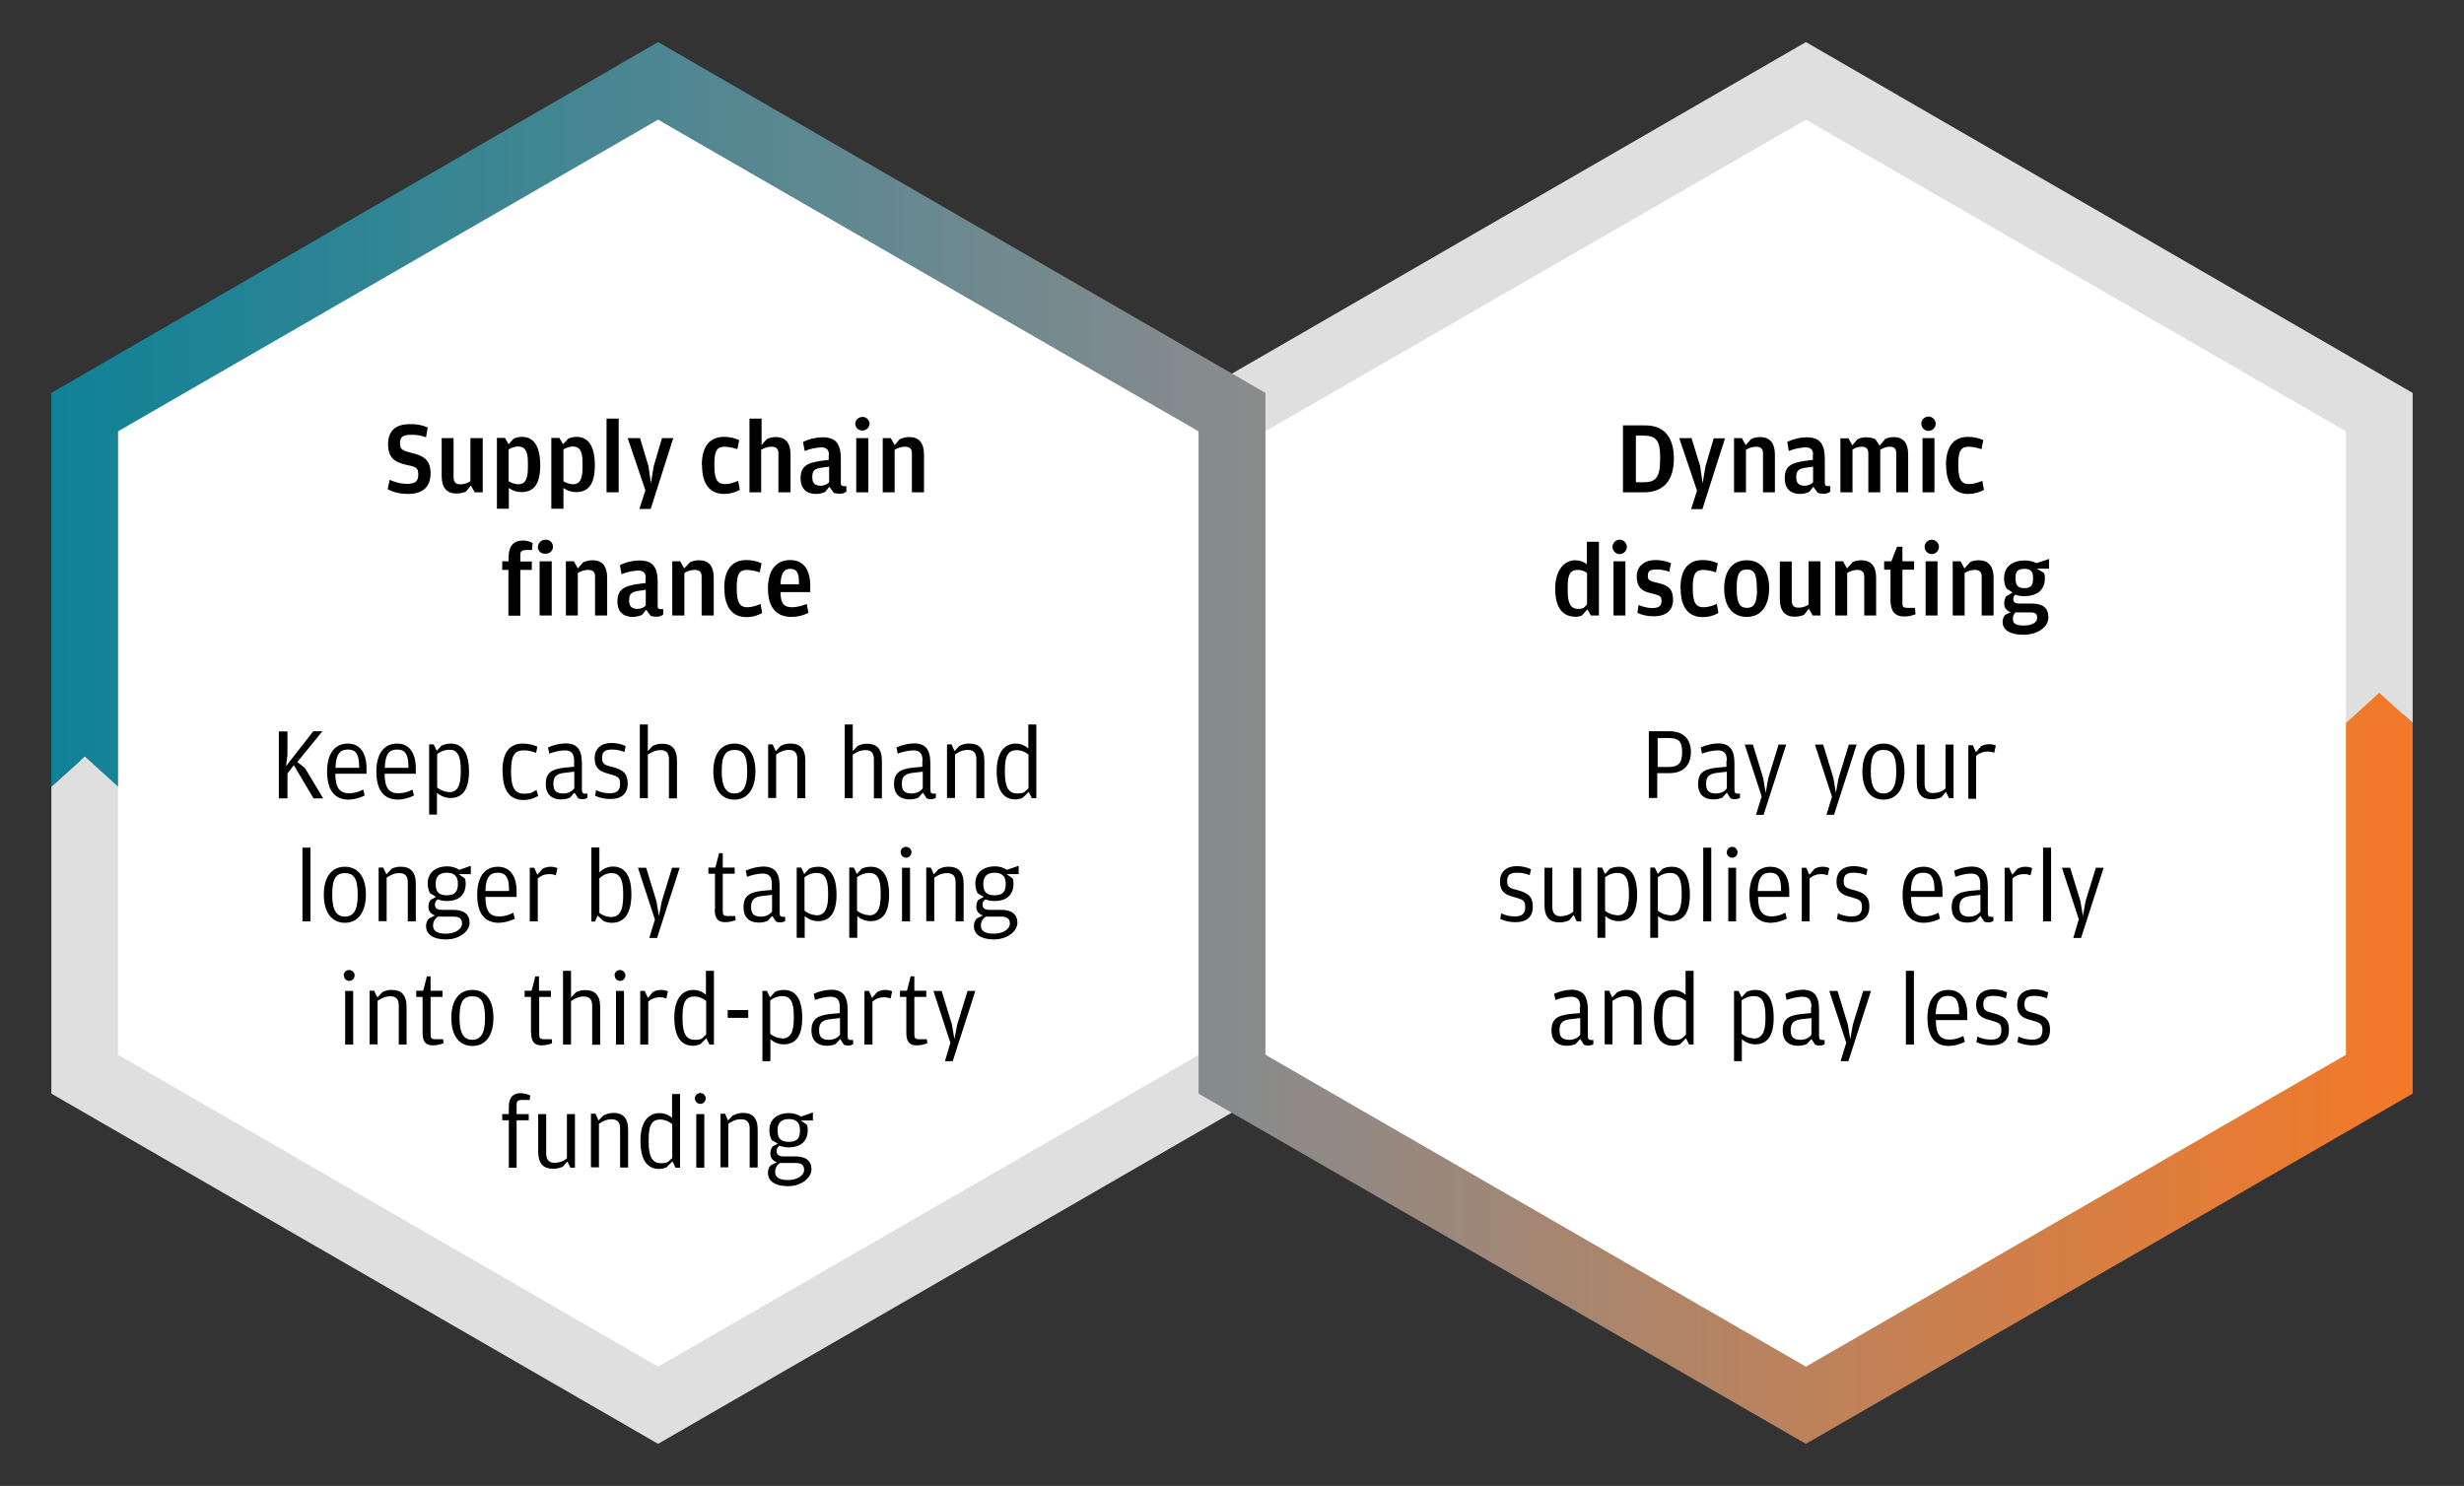 <?xml version="1.0" encoding="UTF-8"?>
<svg id="tailored" xmlns="http://www.w3.org/2000/svg" xmlns:xlink="http://www.w3.org/1999/xlink" version="1.1" viewBox="0 0 1200 723.8">
  <rect x="0" y="0" width="1200" height="723.8" fill="#333333" stroke="none"/>
  <defs>
    <style>
      .cls-1 {
        fill: url(#linear-gradient);
      }

      .cls-1, .cls-2, .cls-3, .cls-4 {
        stroke-width: 0px;
      }

      .cls-2 {
        fill: #000;
      }

      .cls-3 {
        fill: #e0dfe0;
      }

      .cls-4 {
        fill: #fff;
      }
    </style>
    <linearGradient id="linear-gradient" x1="25" y1="102.3" x2="1175" y2="102.3" gradientTransform="translate(0 464.2) scale(1 -1)" gradientUnits="userSpaceOnUse">
      <stop offset="0" stop-color="#0f8297"/>
      <stop offset=".5" stop-color="#888b8d"/>
      <stop offset="1" stop-color="#f47927"/>
    </linearGradient>
  </defs>
  <polygon class="cls-4" points="321.7 692.8 39 529.5 39 197.4 320.7 39.5 604.3 208.8 604.3 522.1 321.7 692.8"/>
  <polygon class="cls-4" points="887.7 692.8 605 529.5 605 197.4 886.7 39.5 1170.3 208.8 1170.3 522.1 887.7 692.8"/>
  <polygon class="cls-3" points="608 537.3 320.5 703.3 25 532.7 25 383.2 41.3 368.5 57.5 383.2 57.5 513.8 320.5 665.7 592 509.1 608 537.3"/>
  <polygon class="cls-3" points="1175 191.4 1175 352.2 1158.7 337.4 1142.5 352.2 1142.5 210.1 879.5 58.3 608.2 214.7 592 186.6 879.5 20.5 1175 191.4"/>
  <polygon class="cls-1" points="1175 352.2 1175 532.7 879.5 703.3 583.7 532.7 583.7 210.1 320.5 58.3 57.5 210.1 57.5 383.2 41.3 368.5 25 383.2 25 191.4 320.5 20.5 616.3 191.4 616.3 513.8 879.5 665.7 1142.5 513.8 1142.5 352.2 1158.7 337.4 1175 352.2"/>
  <path class="cls-2" d="M152.5,356.2h4.5l-12.2,15,3.7,2.9,8.9,14.8h-4.7l-9.6-16.2-3.1,4.1v12.1h-4.2v-32.6h4.2v11.4l-.7,5.5,13.2-16.9Z"/>
  <path class="cls-2" d="M170.2,386.4c2.3,0,4.6-.7,6.7-1.8l.7,2.9c-2.4,1.2-5,1.9-7.7,2-6.9,0-10.6-4.5-10.6-13.7s4.1-13.6,10.1-13.6,9.1,4.7,9.1,12v2.7h-15.2c.1,7.1,2.2,9.5,6.8,9.5ZM174.9,374v-.8c0-6-1.8-8.1-5.4-8.1s-5.9,1.7-6.1,8.9h11.5Z"/>
  <path class="cls-2" d="M194.2,386.4c2.3,0,4.6-.7,6.7-1.8l.7,2.9c-2.4,1.2-5,1.9-7.7,2-6.9,0-10.6-4.5-10.6-13.7s4.1-13.6,10.1-13.6,9.1,4.7,9.1,12v2.7h-15.2c.1,7.1,2.2,9.5,6.8,9.5ZM198.9,374v-.8c0-6-1.8-8.1-5.4-8.1s-5.9,1.7-6.1,8.9h11.5Z"/>
  <path class="cls-2" d="M215.1,363.2c1.4-.7,2.9-1,4.4-1,5.8,0,8.9,4.6,8.9,13.6s-3.3,12.9-9,12.9c-2.4,0-4.7-.9-6.6-2.5v10.6h-3.8v-34.2h2.2l1.5,3.1,2.4-2.6ZM218.6,385.9c3.8,0,5.8-2.6,5.8-9.7v-1.3c0-7.3-1.9-9.7-5.6-9.7-2.2,0-4.2.8-5.9,2.1v16.3c1.6,1.3,3.6,2.1,5.7,2.2Z"/>
  <path class="cls-2" d="M244.7,375.7c0-9.2,3.4-13.5,10-13.5,2.4,0,4.8.5,7,1.5l-.6,3c-1.9-.7-3.9-1.2-6-1.2-4,0-6.2,1.9-6.2,9.8v.8c0,8.1,2.2,10.5,6.2,10.5s3.9-.7,6.2-1.8l.8,2.9c-2.2,1.3-4.7,2-7.2,2-6.6,0-10.1-4.6-10.1-13.8Z"/>
  <path class="cls-2" d="M279.6,370.6c0-3-.9-5.1-4.5-5.1-2.6.1-5.2.7-7.6,1.6l-.6-3c2.6-1.2,5.5-1.9,8.4-2,5.8,0,8.1,3,8.1,9.8v12.8c0,1.5.5,1.9,1.7,1.9h1v2c-.7.5-1.6.7-2.4.7-.7,0-1.4-.1-2.1-.4l-1.8-2.8-2.3,2.5c-1.3.5-2.8.8-4.2.8-4.1,0-7.5-2-7.5-7.5s2.9-7.3,9.3-8l4.5-.4v-2.9ZM279.6,375.9l-4.3.5c-4.1.4-5.8,1.7-5.8,5.3v.3c0,3.2,1.5,4.5,4.8,4.5,2.1,0,4.1-.8,5.4-2.5v-8.2Z"/>
  <path class="cls-2" d="M289.8,387.8l.5-2.9c2.1,1,4.3,1.5,6.6,1.5,3.2,0,5.1-1.1,5.1-4.5s-1-3.7-6-5.1c-3.8-1-6.4-2.6-6.4-7.4s3.2-7.5,8.2-7.5c2.4,0,4.8.5,6.9,1.5l-.6,2.9c-1.9-.8-4-1.2-6.1-1.2-3.1,0-4.8.9-4.8,4.1s1.5,3.5,5.5,4.5c4.6,1.3,7,3,7,7.9s-2.9,7.6-8.5,7.6c-2.6,0-5.1-.5-7.4-1.6Z"/>
  <path class="cls-2" d="M315.5,388.8h-3.9v-35.9h3.9v13l2.3-2.5c1.5-.8,3.2-1.2,4.9-1.1,4.3,0,7,2.4,7,8.2v18.4h-3.9v-19c0-3.4-1.6-4.5-4.1-4.5s-4.2.9-6.2,2.2v21.2Z"/>
  <path class="cls-2" d="M347.4,375.8c0-9,4.1-13.6,10.3-13.6s10.2,4.7,10.2,13.5-4,13.8-10.2,13.8-10.3-4.8-10.3-13.7ZM363.9,376.2v-.7c0-8-2.2-10.2-6.2-10.2s-6.2,2.3-6.2,10v.7c0,7.8,2.5,10.5,6.2,10.5s6.2-2.7,6.2-10.2h0Z"/>
  <path class="cls-2" d="M380.3,363.3c1.5-.8,3.2-1.2,4.9-1.1,4.3,0,7,2.4,7,8.2v18.4h-3.9v-19c0-3.4-1.6-4.5-4.1-4.5s-4.2.9-6.2,2.2v21.2h-3.9v-26.1h2.2l1.5,3.3,2.4-2.6Z"/>
  <path class="cls-2" d="M415.3,388.8h-3.9v-35.9h3.9v13l2.3-2.5c1.5-.8,3.2-1.2,4.9-1.1,4.3,0,7,2.4,7,8.2v18.4h-3.9v-19c0-3.4-1.6-4.5-4.1-4.5s-4.2.9-6.2,2.2v21.2Z"/>
  <path class="cls-2" d="M449.3,370.6c0-3-.9-5.1-4.5-5.1-2.6.1-5.2.7-7.6,1.6l-.6-3c2.6-1.2,5.5-1.9,8.4-2,5.8,0,8.1,3,8.1,9.8v12.8c0,1.5.5,1.9,1.7,1.9h1v2c-.7.5-1.6.7-2.4.7-.7,0-1.4-.1-2.1-.4l-1.8-2.8-2.3,2.5c-1.3.5-2.8.8-4.2.8-4.1,0-7.6-2-7.6-7.5s2.9-7.3,9.3-8l4.5-.4v-2.9ZM449.3,375.9l-4.3.5c-4.1.4-5.8,1.7-5.8,5.3v.3c0,3.2,1.5,4.5,4.8,4.5,2.1,0,4.1-.8,5.4-2.5v-8.2Z"/>
  <path class="cls-2" d="M467.4,363.3c1.5-.8,3.2-1.2,4.9-1.1,4.3,0,7.1,2.4,7.1,8.2v18.4h-3.9v-19c0-3.4-1.6-4.5-4.2-4.5s-4.2.9-6.2,2.2v21.2h-3.9v-26.1h2.2l1.5,3.3,2.4-2.7Z"/>
  <path class="cls-2" d="M500.8,352.9h3.9v35.9h-2.2l-1.5-3.1-2.9,2.9c-1.1.5-2.4.8-3.6.8-6,0-9.1-4.7-9.1-13.8s3.9-13.4,9.2-13.4c2.3,0,4.5.8,6.2,2.4v-11.6ZM500.8,367.5c-1.6-1.3-3.5-2.1-5.5-2.1-3.8,0-5.9,1.9-5.9,9.6v1.4c0,7.5,2.1,10.1,6,10.1s3.5-1,5.5-2.5v-16.6Z"/>
  <path class="cls-2" d="M147.3,412.9h3.9v35.9h-3.9v-35.9Z"/>
  <path class="cls-2" d="M157.7,435.8c0-9,4.1-13.6,10.3-13.6s10.2,4.7,10.2,13.5-4,13.8-10.2,13.8-10.3-4.8-10.3-13.7ZM174.2,436.2v-.7c0-8-2.2-10.2-6.2-10.2s-6.2,2.3-6.2,10v.7c0,7.8,2.4,10.5,6.2,10.5s6.2-2.7,6.2-10.2h0Z"/>
  <path class="cls-2" d="M190.5,423.3c1.5-.8,3.2-1.2,4.9-1.1,4.3,0,7.1,2.4,7.1,8.2v18.4h-3.9v-19c0-3.4-1.6-4.5-4.1-4.5s-4.2.9-6.2,2.2v21.2h-3.9v-26.1h2.2l1.6,3.3,2.4-2.6Z"/>
  <path class="cls-2" d="M229.3,421.8v4h-5.9l3,2.1c.3.8.4,1.7.4,2.5,0,6.4-4.4,8.5-9.2,8.5-1.5,0-3-.3-4.4-.8-.9.6-1.4,1.5-1.4,2.5,0,1.8,1.1,2.6,3.4,2.6h5.7c5,0,7.8,2.2,7.8,6.3s-4.9,8.1-11.4,8.1-9.8-2.6-9.8-6.5c0-1.4.4-2.7,1.4-3.7l3-1.5c-2-.5-3.4-2.3-3.2-4.4,0-1.2.3-2.3,1.1-3.2l2.6-1.4-3-1.8c-.7-1.5-1.1-3.1-1.1-4.7,0-6.2,5-8.4,9.4-8.4,2.1,0,4.2.5,6,1.7l5.8-2ZM210.9,450.8c0,2.8,2.1,4,6.4,4s7.7-2.2,7.7-4.8v-.3c0-1.8-.9-3.2-4-3.2h-7.7c-1.5.9-2.4,2.5-2.4,4.3h0ZM223,430.8v-.5c0-3.2-1.6-5.2-5.4-5.2s-5.4,2-5.4,5.1v.5c0,3.8,1.6,5.4,5.4,5.4s5.4-1.7,5.4-5.4h0Z"/>
  <path class="cls-2" d="M243.3,446.4c2.3,0,4.6-.7,6.7-1.8l.7,2.9c-2.4,1.2-5,1.9-7.7,2-6.9,0-10.6-4.5-10.6-13.7s4.1-13.6,10.1-13.6,9.1,4.7,9.1,12v2.7h-15.2c.1,7.1,2.2,9.5,6.8,9.5ZM247.9,434v-.8c0-6-1.8-8.1-5.4-8.1s-5.9,1.7-6.1,8.9h11.5Z"/>
  <path class="cls-2" d="M264.4,423.1c1.2-.6,2.4-.9,3.7-.9,1.2,0,2.3.2,3.4.7l-.8,3.5c-1.1-.5-2.4-.7-3.6-.6-1.9,0-3.8.8-5.2,2.1v20.9h-3.9v-26.1h2.2l1.5,3.4,2.6-3Z"/>
  <path class="cls-2" d="M289.9,448.9h-1.9v-36.1h3.9v12.2c1.7-1.8,4.1-2.9,6.6-2.9,5.6,0,9,4.2,9,13.5s-3.4,13.9-9.5,13.9c-1.4,0-2.7-.3-4-.8l-3-2.7-1.2,2.9ZM291.9,444.7c1.6,1.2,3.5,1.9,5.5,2,4.1,0,6.1-2.6,6.1-10.3v-1.3c0-7.7-2.2-9.8-5.7-9.8-2.2,0-4.4,1-5.9,2.6v16.8Z"/>
  <path class="cls-2" d="M319,448.1l-8.3-25.4h4l5,16.3,1.2,7.2,1.4-7.2,5-16.3h3.7l-11,34.2h-3.8l2.7-8.8Z"/>
  <path class="cls-2" d="M348.2,443.2v-17.6h-3.2v-3h3.4l1.8-7h1.8v7h5.8v3h-5.8v18.3c0,1.8.5,2.3,2.2,2.3h3.9l.2,2c-1.7.6-3.4,1-5.2,1-3.5,0-5-1.9-5-6.1Z"/>
  <path class="cls-2" d="M375.9,430.6c0-3-.9-5.1-4.5-5.1-2.6.1-5.2.7-7.6,1.6l-.6-3c2.6-1.2,5.5-1.9,8.4-2,5.8,0,8.1,3,8.1,9.8v12.8c0,1.5.5,1.9,1.7,1.9h1v2c-.7.5-1.6.7-2.4.7-.7,0-1.4-.1-2.1-.4l-1.8-2.8-2.3,2.5c-1.3.5-2.8.8-4.2.8-4.1,0-7.5-2-7.5-7.5s2.9-7.3,9.3-8l4.5-.4v-2.9ZM375.9,435.9l-4.3.5c-4.1.4-5.8,1.7-5.8,5.3v.3c0,3.2,1.5,4.5,4.8,4.5,2.1,0,4.1-.8,5.4-2.5v-8.2Z"/>
  <path class="cls-2" d="M394,423.2c1.4-.7,2.9-1,4.5-1,5.8,0,8.9,4.6,8.9,13.6s-3.3,12.9-9,12.9c-2.4,0-4.7-.9-6.5-2.5v10.6h-3.9v-34.2h2.2l1.5,3.1,2.4-2.6ZM397.5,445.9c3.8,0,5.8-2.6,5.8-9.7v-1.3c0-7.3-1.9-9.7-5.6-9.7-2.2,0-4.2.8-5.9,2.1v16.3c1.6,1.3,3.6,2.1,5.7,2.2h0Z"/>
  <path class="cls-2" d="M419.6,423.2c1.4-.7,2.9-1,4.5-1,5.8,0,8.9,4.6,8.9,13.6s-3.3,12.9-9,12.9c-2.4,0-4.7-.9-6.5-2.5v10.6h-3.9v-34.2h2.2l1.5,3.1,2.4-2.6ZM423.1,445.9c3.8,0,5.8-2.6,5.8-9.7v-1.3c0-7.3-1.9-9.7-5.6-9.7-2.2,0-4.2.8-5.9,2.1v16.3c1.6,1.3,3.6,2.1,5.8,2.2Z"/>
  <path class="cls-2" d="M438.6,415.1c0-1.5,1.2-2.6,2.6-2.6,0,0,0,0,0,0,1.5,0,2.7,1.2,2.7,2.6,0,1.5-1.2,2.7-2.6,2.7h0c-1.5,0-2.6-1.2-2.6-2.6,0,0,0,0,0,0ZM439.3,422.7h3.9v26.1h-3.9v-26.1Z"/>
  <path class="cls-2" d="M457.3,423.3c1.5-.8,3.2-1.2,4.9-1.1,4.3,0,7.1,2.4,7.1,8.2v18.4h-3.9v-19c0-3.4-1.6-4.5-4.2-4.5s-4.2.9-6.2,2.2v21.2h-3.9v-26.1h2.2l1.5,3.3,2.4-2.6Z"/>
  <path class="cls-2" d="M496.1,421.8v4h-5.9l3,2.1c.3.8.4,1.7.4,2.5,0,6.4-4.5,8.5-9.2,8.5-1.5,0-3-.3-4.5-.8-.9.6-1.4,1.5-1.4,2.5,0,1.8,1.1,2.6,3.5,2.6h5.7c5,0,7.8,2.2,7.8,6.3s-4.9,8.1-11.4,8.1-9.8-2.6-9.8-6.5c0-1.4.4-2.7,1.4-3.7l3-1.5c-2-.5-3.4-2.3-3.2-4.4,0-1.2.3-2.3,1-3.2l2.6-1.4-3-1.8c-.7-1.5-1.1-3.1-1.1-4.7,0-6.2,5-8.4,9.4-8.4,2.1,0,4.2.5,6,1.7l5.8-2ZM477.7,450.8c0,2.8,2.1,4,6.4,4s7.7-2.2,7.7-4.8v-.3c0-1.8-.9-3.2-4-3.2h-7.7c-1.5.9-2.4,2.5-2.4,4.3h0ZM489.8,430.8v-.5c0-3.2-1.6-5.2-5.4-5.2s-5.5,2-5.5,5.1v.5c0,3.8,1.6,5.4,5.5,5.4s5.4-1.7,5.4-5.4Z"/>
  <path class="cls-2" d="M167.4,475.1c0-1.5,1.2-2.6,2.6-2.6,0,0,0,0,0,0,1.5,0,2.7,1.2,2.7,2.6,0,1.5-1.2,2.7-2.6,2.7h0c-1.5,0-2.6-1.2-2.6-2.6,0,0,0,0,0,0ZM168.1,482.7h3.9v26.1h-3.9v-26.1Z"/>
  <path class="cls-2" d="M186.1,483.3c1.5-.8,3.2-1.2,4.9-1.1,4.3,0,7,2.4,7,8.2v18.4h-3.8v-19c0-3.4-1.6-4.5-4.1-4.5s-4.2.9-6.2,2.2v21.2h-3.9v-26.1h2.2l1.6,3.3,2.4-2.6Z"/>
  <path class="cls-2" d="M205.8,503.2v-17.6h-3.1v-3h3.4l1.8-7h1.8v7h5.8v3h-5.8v18.3c0,1.8.5,2.3,2.2,2.3h3.9l.2,2c-1.7.6-3.4,1-5.2,1-3.6,0-5-1.9-5-6.1Z"/>
  <path class="cls-2" d="M219.8,495.8c0-9,4.1-13.6,10.3-13.6s10.2,4.7,10.2,13.5-3.9,13.8-10.2,13.8-10.3-4.8-10.3-13.7ZM236.2,496.2v-.7c0-8-2.2-10.2-6.2-10.2s-6.2,2.3-6.2,10v.7c0,7.8,2.4,10.5,6.2,10.5s6.2-2.7,6.2-10.2h0Z"/>
  <path class="cls-2" d="M258.6,503.2v-17.6h-3.1v-3h3.4l1.8-7h1.8v7h5.8v3h-5.7v18.3c0,1.8.5,2.3,2.2,2.3h3.9l.2,2c-1.7.6-3.4,1-5.2,1-3.5,0-5-1.9-5-6.1Z"/>
  <path class="cls-2" d="M278,508.8h-3.8v-35.9h3.9v13l2.3-2.5c1.5-.8,3.2-1.2,4.9-1.1,4.3,0,7,2.4,7,8.2v18.4h-3.9v-19c0-3.4-1.6-4.5-4.1-4.5s-4.2.9-6.2,2.2v21.2Z"/>
  <path class="cls-2" d="M299.3,475.1c0-1.5,1.2-2.6,2.6-2.6,0,0,0,0,0,0,1.5,0,2.7,1.2,2.7,2.6,0,1.5-1.2,2.7-2.6,2.7h0c-1.5,0-2.6-1.2-2.6-2.6,0,0,0,0,0,0ZM300,482.7h3.9v26.1h-3.9v-26.1Z"/>
  <path class="cls-2" d="M318.2,483.1c1.2-.6,2.4-.9,3.7-.9,1.2,0,2.3.2,3.4.7l-.8,3.5c-1.1-.5-2.4-.7-3.6-.6-1.9,0-3.8.8-5.2,2.1v20.9h-3.9v-26.1h2.2l1.5,3.4,2.6-3Z"/>
  <path class="cls-2" d="M343.8,472.9h3.9v35.9h-2.2l-1.5-3.1-2.9,2.9c-1.1.5-2.4.8-3.6.8-6,0-9.1-4.7-9.1-13.8s3.9-13.4,9.2-13.4c2.3,0,4.5.8,6.2,2.4v-11.6ZM343.8,487.5c-1.6-1.3-3.5-2.1-5.5-2.1-3.8,0-5.9,1.9-5.9,9.6v1.4c0,7.5,2.1,10.1,6,10.1s3.5-1,5.5-2.5v-16.6Z"/>
  <path class="cls-2" d="M354.4,492h10v3.8h-10v-3.8Z"/>
  <path class="cls-2" d="M377.3,483.2c1.4-.7,2.9-1,4.5-1,5.8,0,8.9,4.6,8.9,13.6s-3.3,12.9-9,12.9c-2.4,0-4.7-.9-6.5-2.5v10.7h-3.9v-34.2h2.2l1.5,3.1,2.4-2.6ZM380.8,505.9c3.8,0,5.8-2.6,5.8-9.7v-1.3c0-7.3-1.9-9.7-5.6-9.7-2.2,0-4.2.8-5.9,2.1v16.3c1.6,1.3,3.6,2.1,5.8,2.2Z"/>
  <path class="cls-2" d="M409,490.6c0-3-.9-5.1-4.5-5.1-2.6.1-5.2.7-7.6,1.6l-.6-3c2.6-1.2,5.5-1.9,8.4-2,5.8,0,8.1,3,8.1,9.8v12.8c0,1.5.5,1.9,1.7,1.9h1v2c-.7.5-1.6.7-2.4.7-.7,0-1.4-.1-2.1-.4l-1.8-2.8-2.3,2.5c-1.3.5-2.8.8-4.2.8-4.1,0-7.5-2-7.5-7.5s2.9-7.3,9.3-8l4.5-.4v-2.9ZM409,495.9l-4.3.5c-4.1.4-5.8,1.7-5.8,5.3v.3c0,3.2,1.5,4.5,4.8,4.5,2.1,0,4.1-.8,5.4-2.5v-8.2Z"/>
  <path class="cls-2" d="M427.4,483.1c1.2-.6,2.4-.9,3.7-.9,1.2,0,2.3.2,3.4.7l-.8,3.5c-1.1-.5-2.4-.7-3.6-.6-1.9,0-3.8.8-5.2,2.1v20.9h-3.9v-26.1h2.2l1.5,3.4,2.6-3Z"/>
  <path class="cls-2" d="M441.4,503.2v-17.6h-3.1v-3h3.4l1.8-7h1.8v7h5.8v3h-5.8v18.3c0,1.8.5,2.3,2.2,2.3h3.9l.2,2c-1.7.6-3.4,1-5.2,1-3.6,0-5-1.9-5-6.1Z"/>
  <path class="cls-2" d="M462.9,508.1l-8.3-25.4h4l5,16.3,1.2,7.2,1.4-7.2,5-16.3h3.8l-11,34.2h-3.8l2.6-8.8Z"/>
  <path class="cls-2" d="M244.6,545.7v-3h3.2v-3.6c0-4.5,2.1-6.6,5.6-6.6,1.7,0,3.3.4,4.8,1.1l-.2,2.2h-4c-1.8,0-2.4.7-2.4,2.3v4.6h5.9v3h-5.9v23.1h-3.8v-23.1h-3.2Z"/>
  <path class="cls-2" d="M276.2,542.7h3.8v26.1h-2.2l-1.5-3.1-2.2,2.6c-1.6.7-3.3,1.1-5,1-4.1,0-7-2.3-7-8.2v-18.4h3.9v19c0,3.5,1.6,4.7,4,4.7,2.3,0,4.4-.7,6.1-2.2v-21.5Z"/>
  <path class="cls-2" d="M294,543.3c1.5-.8,3.2-1.2,4.9-1.2,4.3,0,7,2.3,7,8.2v18.4h-3.9v-19c0-3.3-1.6-4.5-4.1-4.5s-4.2.9-6.2,2.2v21.2h-3.9v-26.1h2.2l1.5,3.3,2.5-2.6Z"/>
  <path class="cls-2" d="M327.3,532.9h3.9v35.9h-2.2l-1.5-3.1-2.9,2.9c-1.1.5-2.4.8-3.6.8-6,0-9.1-4.7-9.1-13.8s3.9-13.4,9.2-13.4c2.3,0,4.5.8,6.2,2.3v-11.6ZM327.3,547.5c-1.6-1.3-3.5-2.1-5.5-2.2-3.8,0-5.9,1.9-5.9,9.7v1.4c0,7.5,2.1,10.2,6,10.2s3.5-1,5.5-2.5v-16.6Z"/>
  <path class="cls-2" d="M338.4,535.1c0-1.5,1.2-2.6,2.6-2.7,0,0,0,0,0,0,1.5,0,2.7,1.2,2.7,2.6,0,1.5-1.2,2.7-2.6,2.7h0c-1.5,0-2.6-1.2-2.7-2.6,0,0,0,0,0,0ZM339.1,542.7h3.9v26.1h-3.9v-26.1Z"/>
  <path class="cls-2" d="M357.1,543.3c1.5-.8,3.2-1.2,4.9-1.2,4.3,0,7,2.3,7,8.2v18.4h-3.9v-19c0-3.3-1.6-4.5-4.2-4.5s-4.2.9-6.2,2.2v21.2h-3.8v-26.1h2.2l1.5,3.3,2.4-2.6Z"/>
  <path class="cls-2" d="M395.9,541.8v4h-5.9l3,2.1c.3.8.4,1.7.4,2.5,0,6.3-4.5,8.5-9.3,8.5-1.5,0-3-.3-4.5-.8-.9.6-1.4,1.5-1.4,2.5,0,1.8,1.1,2.7,3.5,2.7h5.7c5.1,0,7.8,2.2,7.8,6.3s-4.9,8.2-11.4,8.2-9.8-2.6-9.8-6.5c0-1.4.4-2.7,1.4-3.7l3-1.5c-2-.5-3.4-2.3-3.2-4.4,0-1.1.3-2.3,1-3.2l2.6-1.4-3-1.8c-.7-1.5-1.1-3.1-1.1-4.7,0-6.2,5-8.4,9.4-8.4,2.1,0,4.2.5,6,1.7l5.8-2ZM377.5,570.8c0,2.8,2.1,4,6.4,4s7.7-2.2,7.7-4.8v-.3c0-1.8-.9-3.2-4-3.2h-7.7c-1.5.9-2.4,2.5-2.4,4.2h0ZM389.6,550.8v-.5c0-3.2-1.6-5.2-5.4-5.2s-5.5,2-5.5,5.2v.5c0,3.8,1.6,5.4,5.5,5.4s5.4-1.7,5.4-5.4Z"/>
  <path class="cls-2" d="M188.8,238.2l1-4.5c2.5,1.2,5.3,1.9,8.1,2,4.1,0,5.8-1,5.8-4.5s-1.1-3.8-5.9-4.8c-5.6-1.3-8.8-3.4-8.8-10s3.7-9.8,10.6-9.8c3-.1,5.9.4,8.7,1.6l-.8,4.8c-2.4-.9-4.9-1.3-7.4-1.2-3.8,0-5.3,1-5.3,4s.9,3.6,5.6,4.8c5.8,1.3,9.3,3.4,9.3,9.9s-3.5,10.1-11.1,10.1c-3.4,0-6.8-.7-9.8-2.3Z"/>
  <path class="cls-2" d="M229.2,213.4h5.9v26.4h-3.9l-1.9-3.3-2.4,3c-1.5.6-3.1.9-4.7.9-4.6,0-7.1-2.9-7.1-8.6v-18.4h5.8v18.9c0,2.8,1.2,3.6,3.3,3.6,1.7,0,3.5-.5,4.9-1.5v-21.1Z"/>
  <path class="cls-2" d="M250.1,213.7c1.3-.6,2.7-.9,4.1-.9,6,0,8.9,5,8.9,13.8s-2.8,13.1-9.2,13.1c-2.2,0-4.3-.7-6.1-2v10.1h-5.8v-34.5h3.9l1.8,3.1,2.5-2.8ZM252.4,235.9c3.2,0,4.7-2.2,4.7-8.2v-2.4c0-5.6-1.5-7.8-4.6-7.8-1.7,0-3.3.5-4.8,1.4v15.5c1.4.9,3,1.4,4.6,1.5h0Z"/>
  <path class="cls-2" d="M276.7,213.7c1.3-.6,2.7-.9,4.1-.9,6,0,8.9,5,8.9,13.8s-2.8,13.1-9.2,13.1c-2.2,0-4.3-.7-6.1-2v10.1h-5.9v-34.5h3.9l1.8,3.1,2.6-2.8ZM279,235.9c3.2,0,4.7-2.2,4.7-8.2v-2.4c0-5.6-1.5-7.8-4.5-7.8-1.7,0-3.3.5-4.8,1.4v15.5c1.4.9,3,1.4,4.6,1.5h0Z"/>
  <path class="cls-2" d="M295.4,203.9h5.9v35.9h-5.9v-35.9Z"/>
  <path class="cls-2" d="M314.3,238.8l-8.6-25.4h6l4.1,13.6,1.2,8.3,1.4-8.3,4-13.6h5.5l-11,34.5h-5.5l2.9-9Z"/>
  <path class="cls-2" d="M341.8,226.6c0-9.1,3.8-13.8,10.8-13.8,2.6,0,5.1.5,7.4,1.6l-.9,4.4c-2-.7-4-1.1-6.1-1.2-3.4,0-5.1,1.4-5.1,8.3v1c0,7,1.8,8.9,5.1,8.9,2.2,0,4.4-.7,6.5-1.6l.8,4.4c-2.3,1.3-4.9,2-7.6,2-7.1,0-10.8-5-10.8-13.9Z"/>
  <path class="cls-2" d="M370.8,239.8h-5.8v-35.9h5.9v12.9l2.5-2.9c1.4-.7,2.9-1,4.5-1,4.6,0,7.1,2.8,7.1,8.5v18.4h-5.9v-19c0-2.3-1.2-3.2-3.4-3.2-1.8,0-3.5.6-5,1.5v20.7Z"/>
  <path class="cls-2" d="M403.7,221.5c0-2.1-.9-3.6-3.8-3.6-2.7.2-5.4.7-8,1.8l-.8-4.4c2.9-1.5,6.1-2.2,9.4-2.3,6.5,0,9,3,9,10.6v11.6c0,1.2.5,1.6,1.5,1.6h1.2v2.6c-.9.8-2.1,1.2-3.4,1.1-.9,0-1.8-.1-2.7-.4l-2.2-3-2,2.5c-1.4.7-3,1-4.6,1-3.9,0-7.4-2-7.4-7.6s2.8-7.5,9.8-8.5l3.9-.5v-2.5ZM403.7,227.3l-3.5.5c-3.4.4-4.6,1.4-4.6,4.5v.4c0,2.7,1.5,3.9,4,3.9,1.6,0,3.1-.5,4.2-1.7v-7.5Z"/>
  <path class="cls-2" d="M416.5,206.4c.1-1.9,1.7-3.4,3.7-3.3,1.8,0,3.2,1.5,3.3,3.3-.1,1.9-1.7,3.4-3.7,3.3-1.8,0-3.2-1.5-3.3-3.3ZM417,213.4h5.9v26.4h-5.9v-26.4Z"/>
  <path class="cls-2" d="M438.4,213.9c1.4-.7,2.9-1,4.5-1,4.6,0,7.1,2.8,7.1,8.5v18.4h-5.9v-19c0-2.3-1.2-3.2-3.4-3.2-1.8,0-3.5.6-5,1.5v20.7h-5.8v-26.4h3.9l1.9,3.4,2.6-3Z"/>
  <path class="cls-2" d="M244.6,277.5v-4.1h3.1v-2c0-5.4,2.4-8.1,6.9-8.1,1.7,0,3.3.4,4.8,1.2l-.3,3.4h-2.6c-2.2,0-3.1.6-3.1,2.2v3.4h5.6v4.1h-5.6v22.3h-5.8v-22.3h-3.1ZM262,266.4c0-1.9,1.6-3.5,3.5-3.5,0,0,.1,0,.2,0,1.9-.1,3.5,1.3,3.6,3.2,0,0,0,.2,0,.2,0,1.9-1.5,3.4-3.4,3.4,0,0-.2,0-.3,0-1.9.2-3.5-1.2-3.7-3.1,0,0,0-.2,0-.2ZM262.8,273.4h5.9v26.4h-5.9v-26.4Z"/>
  <path class="cls-2" d="M284.1,273.9c1.4-.7,2.9-1,4.5-1,4.6,0,7.1,2.8,7.1,8.5v18.4h-5.9v-19c0-2.3-1.2-3.2-3.4-3.2-1.8,0-3.5.6-5,1.5v20.7h-5.8v-26.4h3.9l1.9,3.5,2.6-3Z"/>
  <path class="cls-2" d="M314.5,281.5c0-2.1-.9-3.6-3.8-3.6-2.7.2-5.4.7-8,1.8l-.8-4.4c2.9-1.5,6.1-2.2,9.4-2.3,6.5,0,9,3,9,10.6v11.6c0,1.2.5,1.5,1.5,1.5h1.2v2.6c-.9.8-2.1,1.2-3.4,1.1-.9,0-1.8-.1-2.7-.4l-2.2-3-2,2.5c-1.4.6-3,1-4.6,1-3.9,0-7.4-2-7.4-7.5s2.8-7.5,9.8-8.5l3.9-.5v-2.5ZM314.5,287.3l-3.5.5c-3.4.5-4.6,1.5-4.6,4.5v.4c0,2.7,1.5,3.9,4,3.9,1.6,0,3.1-.5,4.1-1.7v-7.5Z"/>
  <path class="cls-2" d="M336,273.9c1.4-.7,2.9-1,4.5-1,4.6,0,7.1,2.8,7.1,8.5v18.4h-5.9v-19c0-2.3-1.2-3.2-3.4-3.2-1.8,0-3.5.6-5,1.5v20.7h-5.9v-26.4h3.9l1.9,3.5,2.8-3Z"/>
  <path class="cls-2" d="M352.7,286.6c0-9.1,3.8-13.8,10.8-13.8,2.6,0,5.1.5,7.4,1.6l-.9,4.4c-2-.7-4-1.1-6.1-1.2-3.4,0-5.1,1.4-5.1,8.3v1c0,7,1.8,8.9,5.1,8.9,2.2,0,4.4-.7,6.5-1.6l.8,4.4c-2.3,1.3-4.9,2-7.6,2-7,0-10.8-4.9-10.8-13.9Z"/>
  <path class="cls-2" d="M385.9,295.8c2.4-.1,4.8-.7,7-1.6l.8,4.3c-2.5,1.3-5.3,2-8.2,2-7.6,0-11.5-4.8-11.5-13.9s4.2-13.8,10.8-13.8,9.8,4.8,9.8,12.5v3.1h-14.5c.1,5.6,1.6,7.4,5.8,7.4ZM389.1,284.5v-.9c0-4.9-1.3-6.5-4.2-6.5s-4.5,1.6-4.8,7.5h9Z"/>
  <path class="cls-2" d="M790.4,207.2h10.8c9.4,0,14,5.9,14,16.2s-4.8,16.4-14.5,16.4h-10.3v-32.6ZM800.5,234.9c5.3,0,8-1.7,8-10.8v-2c0-8.2-2.7-9.9-8.1-9.9h-3.7v22.7h3.8Z"/>
  <path class="cls-2" d="M826.4,238.8l-8.6-25.4h6l4.2,13.7,1.2,8.3,1.4-8.3,4-13.6h5.5l-11,34.5h-5.5l2.9-9.1Z"/>
  <path class="cls-2" d="M852.7,213.9c1.4-.7,2.9-1,4.5-1,4.6,0,7.2,2.8,7.2,8.5v18.4h-5.8v-19c0-2.3-1.2-3.2-3.3-3.2-1.8,0-3.5.6-5,1.5v20.7h-5.8v-26.4h3.8l1.9,3.4,2.7-3Z"/>
  <path class="cls-2" d="M883,221.5c0-2.1-.8-3.6-3.8-3.6-2.7.2-5.4.7-8,1.8l-.8-4.4c2.9-1.5,6.1-2.2,9.3-2.3,6.5,0,9,3,9,10.6v11.6c0,1.2.5,1.6,1.5,1.6h1.2v2.6c-.9.8-2.1,1.2-3.4,1.1-.9,0-1.8-.1-2.7-.4l-2.2-3-2,2.5c-1.4.7-3,1-4.6,1-3.8,0-7.3-2-7.3-7.6s2.7-7.5,9.8-8.5l3.9-.5v-2.5ZM883,227.3l-3.5.5c-3.3.4-4.7,1.4-4.7,4.5v.4c0,2.7,1.5,3.9,4,3.9,1.6,0,3.1-.5,4.2-1.7v-7.5Z"/>
  <path class="cls-2" d="M917.9,213.9c1.4-.7,2.9-1,4.4-1,4.5,0,7,2.8,7,8.5v18.4h-5.8v-19c0-2.4-1.2-3.2-3.2-3.2-1.6,0-3.2.6-4.6,1.5v20.7h-5.8v-19c0-2.4-1.3-3.2-3.2-3.2-1.6,0-3.2.5-4.5,1.4v20.8h-5.9v-26.3h3.9l1.9,3.4,2.5-2.9c1.3-.7,2.8-1,4.3-1,1.6,0,3.1.3,4.5,1l2,3.1,2.6-3.1Z"/>
  <path class="cls-2" d="M935.7,206.4c0-1.9,1.6-3.5,3.5-3.5s3.5,1.6,3.5,3.5-1.6,3.5-3.5,3.5-3.5-1.6-3.5-3.5ZM936.3,213.4h5.8v26.4h-5.8v-26.4Z"/>
  <path class="cls-2" d="M947.7,226.6c0-9.1,3.8-13.8,10.8-13.8,2.6,0,5.1.5,7.4,1.6l-.9,4.4c-2-.7-4-1.1-6.1-1.2-3.4,0-5.2,1.4-5.2,8.3v1c0,7,1.8,8.9,5.2,8.9,2.2,0,4.4-.7,6.5-1.6l.8,4.4c-2.3,1.3-4.9,2-7.6,2-7,0-10.8-5-10.8-13.9Z"/>
  <path class="cls-2" d="M772.9,263.9h5.8v35.9h-3.9l-1.7-3-2.7,3c-1,.4-2.1.7-3.2.6-6.4,0-9.8-4.7-9.8-13.7s4.5-13.8,9.7-13.8c2.1,0,4.1.6,5.7,2v-11ZM772.9,279.1c-1.3-1-2.8-1.5-4.5-1.5-3.2,0-4.9,1.5-4.9,7.9v2.7c0,6.1,1.8,8.4,5,8.4s3-.9,4.4-2.2v-15.3Z"/>
  <path class="cls-2" d="M785.3,266.4c0-1.9,1.6-3.5,3.5-3.5s3.5,1.6,3.5,3.5-1.6,3.5-3.5,3.5-3.5-1.6-3.5-3.5ZM785.8,273.4h5.8v26.4h-5.8v-26.4Z"/>
  <path class="cls-2" d="M797.4,298.8l.6-4.1c2.1.9,4.3,1.4,6.5,1.5,3.2,0,4.7-.9,4.7-3.5s-1.2-2.7-5.8-3.9c-3.7-.9-6.3-2.8-6.3-7.9s3.7-8.1,9.2-8.1c2.6,0,5.1.5,7.5,1.5l-.8,4.2c-1.9-.7-4-1.1-6-1.1-3.2,0-4.5.6-4.5,3.1s1.4,2.6,5.5,3.6c4.5,1.1,6.8,2.9,6.8,8s-3.2,8.1-9.5,8.1c-2.7,0-5.4-.5-7.9-1.7Z"/>
  <path class="cls-2" d="M818.4,286.6c0-9.1,3.7-13.8,10.8-13.8,2.6,0,5.1.5,7.4,1.6l-.9,4.4c-2-.7-4-1.1-6.1-1.2-3.4,0-5.2,1.4-5.2,8.3v1c0,7,1.8,8.9,5.2,8.9,2.2,0,4.4-.7,6.5-1.6l.8,4.4c-2.3,1.3-4.9,2-7.6,2-7.1,0-10.8-4.9-10.8-13.9Z"/>
  <path class="cls-2" d="M839.7,286.7c0-8.9,4.2-13.8,11-13.8s10.9,4.9,10.9,13.6-4,14-10.9,14-11-5.1-11-13.8ZM855.6,287.2v-.9c0-7.1-1.5-8.9-4.8-8.9s-5,1.7-5,8.6v1c0,7.1,1.7,9.1,5,9.1s4.9-2.1,4.9-8.9h0Z"/>
  <path class="cls-2" d="M880.8,273.4h5.8v26.4h-3.8l-1.9-3.3-2.3,3c-1.5.6-3.1.9-4.7.9-4.5,0-7.1-2.9-7.1-8.5v-18.4h5.8v18.9c0,2.8,1.3,3.6,3.3,3.6,1.7,0,3.5-.5,4.9-1.5v-21Z"/>
  <path class="cls-2" d="M902,273.9c1.4-.7,2.9-1,4.5-1,4.6,0,7.2,2.8,7.2,8.5v18.4h-5.8v-19c0-2.3-1.2-3.2-3.3-3.2-1.8,0-3.5.6-5,1.5v20.7h-5.8v-26.4h3.8l1.9,3.5,2.7-3Z"/>
  <path class="cls-2" d="M920.7,292.6v-15.1h-3.1v-4.1h3.5l2.8-7.1h2.6v7.1h5.7v4.1h-5.7v16.4c0,1.7.6,2.2,2.5,2.2h3.6l.3,3.1c-1.8.7-3.6,1.1-5.5,1.1-4.6,0-6.7-2.7-6.7-7.8Z"/>
  <path class="cls-2" d="M937.3,266.4c0-1.9,1.6-3.5,3.5-3.5s3.5,1.6,3.5,3.5-1.6,3.5-3.5,3.5-3.5-1.6-3.5-3.5ZM937.8,273.4h5.8v26.4h-5.8v-26.4Z"/>
  <path class="cls-2" d="M959.2,273.9c1.4-.7,2.9-1,4.5-1,4.6,0,7.2,2.8,7.2,8.5v18.4h-5.8v-19c0-2.3-1.2-3.2-3.3-3.2-1.8,0-3.5.6-5,1.5v20.7h-5.8v-26.4h3.8l1.9,3.5,2.7-3Z"/>
  <path class="cls-2" d="M997.9,272.1v4.9h-5.9l3.5,2.1c.3.8.4,1.6.4,2.5,0,6.5-4.7,8.8-10,8.8-1.5,0-3-.2-4.4-.7-.7.5-1,1.2-1,2.1,0,1.5.9,2.2,3,2.2h5.9c5.4,0,8.2,2,8.2,6.8s-5.6,8.4-12.1,8.4-10.2-2.3-10.2-6.3c0-1.2.4-2.4,1.2-3.4l2.8-1.3c-2-.5-3.4-2.3-3.2-4.4,0-1.2.3-2.4,1-3.4l3.1-1.8-3-1.9c-.8-1.5-1.2-3.2-1.2-4.9,0-6.5,5-8.8,10.1-8.8,2,0,3.9.4,5.7,1.3l6.4-2.1ZM980.3,301.5c0,2.2,1.4,3.2,5.3,3.2s6.5-1.5,6.5-3.5v-.5c0-1.4-.6-2.4-3.2-2.4h-7.4c-.8.9-1.3,2-1.2,3.2h0ZM990.1,282.1v-.9c0-3-1.3-4.1-4.2-4.1s-4.3,1.1-4.3,4v.9c0,3.2,1.3,4.5,4.3,4.5s4.2-1.2,4.2-4.4Z"/>
  <path class="cls-2" d="M803,356.2h10c7.2,0,10.5,4.2,10.5,10.1s-3.2,10.3-10.5,10.3h-5.9v12.1h-4.1v-32.6ZM812.7,373.6c4.7,0,6.5-2,6.5-7v-.6c0-4.9-1.8-6.5-6.5-6.5h-5.4v14.1h5.5Z"/>
  <path class="cls-2" d="M841,370.6c0-3-.8-5.1-4.5-5.1-2.6.1-5.2.7-7.6,1.6l-.6-3c2.6-1.2,5.5-1.9,8.3-2,5.8,0,8.1,3,8.1,9.8v12.8c0,1.5.5,1.9,1.7,1.9h1v2c-.7.5-1.6.7-2.5.7-.7,0-1.4-.1-2.1-.4l-1.8-2.8-2.3,2.5c-1.3.5-2.8.8-4.2.8-4.2,0-7.5-2-7.5-7.5s2.8-7.3,9.3-8l4.5-.4v-2.9ZM841,375.9l-4.3.5c-4.1.4-5.8,1.7-5.8,5.3v.3c0,3.2,1.5,4.5,4.8,4.5,2.1,0,4.1-.8,5.3-2.5v-8.2Z"/>
  <path class="cls-2" d="M858,388.1l-8.3-25.4h4l5,16.3,1.2,7.2,1.3-7.2,5-16.3h3.7l-11,34.2h-3.7l2.7-8.8Z"/>
  <path class="cls-2" d="M892.2,388.1l-8.3-25.4h4l5,16.3,1.2,7.2,1.3-7.2,5-16.3h3.8l-11,34.2h-3.7l2.7-8.8Z"/>
  <path class="cls-2" d="M907,375.8c0-9,4.2-13.6,10.3-13.6s10.2,4.7,10.2,13.5-4,13.8-10.2,13.8-10.3-4.8-10.3-13.7ZM923.5,376.2v-.7c0-8-2.2-10.2-6.2-10.2s-6.2,2.3-6.2,10v.7c0,7.8,2.5,10.5,6.2,10.5s6.2-2.7,6.2-10.2h0Z"/>
  <path class="cls-2" d="M947.6,362.7h3.8v26.1h-2.2l-1.5-3.1-2.2,2.6c-1.6.7-3.3,1.1-5,1-4.2,0-7-2.4-7-8.2v-18.4h3.8v19c0,3.5,1.7,4.6,4,4.6,2.3,0,4.4-.7,6.2-2.2v-21.4Z"/>
  <path class="cls-2" d="M730.6,447.8l.5-2.9c2.1,1,4.3,1.5,6.6,1.5,3.2,0,5.1-1.1,5.1-4.5s-1-3.7-6-5.1c-3.8-1-6.3-2.6-6.3-7.4s3.2-7.5,8.2-7.5c2.4,0,4.8.5,6.9,1.5l-.6,2.9c-1.9-.8-4-1.2-6.2-1.2-3.1,0-4.8.9-4.8,4.1s1.5,3.5,5.5,4.5c4.6,1.3,7,3,7,7.9s-2.8,7.6-8.5,7.6c-2.5,0-5.1-.5-7.4-1.6Z"/>
  <path class="cls-2" d="M766.3,422.7h3.8v26.1h-2.2l-1.5-3.1-2.2,2.6c-1.6.7-3.3,1.1-5,1-4.2,0-7-2.4-7-8.2v-18.4h3.8v19c0,3.5,1.7,4.6,4,4.6,2.3,0,4.4-.7,6.2-2.2v-21.4Z"/>
  <path class="cls-2" d="M784,423.2c1.4-.7,2.9-1,4.5-1,5.8,0,8.8,4.6,8.8,13.6s-3.3,12.9-9,12.9c-2.4,0-4.7-.9-6.5-2.5v10.6h-3.8v-34.2h2.2l1.5,3.1,2.4-2.6ZM787.5,445.9c3.8,0,5.8-2.6,5.8-9.7v-1.3c0-7.3-1.9-9.7-5.7-9.7-2.2,0-4.2.8-5.9,2.1v16.3c1.6,1.4,3.7,2.1,5.8,2.2h0Z"/>
  <path class="cls-2" d="M809.7,423.2c1.4-.7,2.9-1,4.5-1,5.8,0,8.8,4.6,8.8,13.6s-3.3,12.9-9,12.9c-2.4,0-4.7-.9-6.5-2.5v10.6h-3.8v-34.2h2.2l1.5,3.1,2.4-2.6ZM813.2,445.9c3.8,0,5.8-2.6,5.8-9.7v-1.3c0-7.3-1.9-9.7-5.7-9.7-2.2,0-4.2.8-5.9,2.1v16.3c1.6,1.3,3.6,2.1,5.8,2.2Z"/>
  <path class="cls-2" d="M829.5,412.9h3.9v35.9h-3.9v-35.9Z"/>
  <path class="cls-2" d="M841,415.1c0-1.5,1.2-2.6,2.6-2.6,0,0,0,0,0,0,1.5,0,2.6,1.2,2.6,2.7,0,1.5-1.2,2.6-2.6,2.6-1.5,0-2.6-1.2-2.7-2.6,0,0,0,0,0,0ZM841.7,422.7h3.8v26.1h-3.8v-26.1Z"/>
  <path class="cls-2" d="M862.8,446.4c2.3,0,4.6-.7,6.7-1.8l.7,2.9c-2.4,1.2-5,1.9-7.7,2-6.9,0-10.5-4.5-10.5-13.7s4.1-13.6,10.2-13.6,9.2,4.7,9.2,12v2.7h-15.2c0,7.1,2.2,9.5,6.8,9.5ZM867.4,434v-.8c0-6-1.8-8.1-5.3-8.1s-5.8,1.7-6.1,8.9h11.4Z"/>
  <path class="cls-2" d="M883.9,423.1c1.2-.6,2.4-.9,3.7-.9,1.2,0,2.3.2,3.3.7l-.8,3.5c-1.1-.5-2.4-.7-3.6-.6-1.9,0-3.8.8-5.2,2.1v20.9h-3.8v-26.1h2.2l1.5,3.4,2.6-3Z"/>
  <path class="cls-2" d="M894.6,447.8l.5-2.9c2.1,1,4.3,1.5,6.6,1.5,3.2,0,5.1-1.1,5.1-4.5s-1-3.7-6-5.1c-3.8-1-6.4-2.6-6.4-7.4s3.2-7.5,8.2-7.5c2.4,0,4.8.5,6.9,1.5l-.6,2.9c-2-.8-4-1.2-6.2-1.2-3.1,0-4.8.9-4.8,4.1s1.5,3.5,5.5,4.5c4.6,1.3,7,3,7,7.9s-2.8,7.6-8.5,7.6c-2.6,0-5.1-.5-7.4-1.6Z"/>
  <path class="cls-2" d="M937.4,446.4c2.3,0,4.6-.7,6.7-1.8l.7,2.9c-2.4,1.2-5,1.9-7.7,2-6.9,0-10.5-4.5-10.5-13.7s4.1-13.6,10.2-13.6,9.2,4.7,9.2,12v2.7h-15.3c0,7.1,2.2,9.5,6.8,9.5ZM942.1,434v-.8c0-6-1.8-8.1-5.4-8.1s-5.8,1.7-6.1,8.9h11.5Z"/>
  <path class="cls-2" d="M964.4,430.6c0-3-.8-5.1-4.5-5.1-2.6.1-5.2.7-7.6,1.6l-.6-3c2.6-1.2,5.5-1.9,8.3-2,5.8,0,8.1,3,8.1,9.8v12.8c0,1.5.5,1.9,1.7,1.9h1v2c-.7.5-1.6.7-2.4.7-.7,0-1.4-.1-2.1-.4l-1.8-2.8-2.3,2.5c-1.3.5-2.8.8-4.2.8-4.2,0-7.5-2-7.5-7.5s2.8-7.3,9.3-8l4.6-.4v-2.9ZM964.4,435.9l-4.3.5c-4.1.4-5.8,1.7-5.8,5.3v.3c0,3.2,1.5,4.5,4.8,4.5,2.1,0,4.1-.8,5.4-2.5v-8.2Z"/>
  <path class="cls-2" d="M982.7,423.1c1.2-.6,2.4-.9,3.7-.9,1.2,0,2.3.2,3.3.7l-.8,3.5c-1.1-.5-2.4-.7-3.6-.6-1.9,0-3.8.8-5.2,2.1v20.9h-3.8v-26.1h2.2l1.5,3.4,2.6-3Z"/>
  <path class="cls-2" d="M995,412.9h3.9v35.9h-3.9v-35.9Z"/>
  <path class="cls-2" d="M1012.5,448.1l-8.3-25.4h4l5,16.3,1.2,7.2,1.3-7.2,5-16.3h3.8l-11,34.2h-3.8l2.6-8.8Z"/>
  <path class="cls-2" d="M769.6,490.6c0-3-.8-5.1-4.5-5.1-2.6.1-5.2.7-7.6,1.6l-.6-3c2.6-1.2,5.5-1.9,8.3-2,5.8,0,8.1,3,8.1,9.8v12.8c0,1.5.5,1.9,1.7,1.9h1v2c-.7.5-1.6.7-2.5.7-.7,0-1.4-.1-2.1-.4l-1.8-2.8-2.3,2.5c-1.3.5-2.8.8-4.2.8-4.2,0-7.5-2-7.5-7.5s2.8-7.3,9.3-8l4.5-.4v-2.9ZM769.6,495.9l-4.3.5c-4.1.4-5.8,1.7-5.8,5.3v.3c0,3.2,1.5,4.5,4.8,4.5,2.1,0,4.1-.8,5.3-2.5v-8.2Z"/>
  <path class="cls-2" d="M787.7,483.3c1.5-.8,3.2-1.2,4.8-1.1,4.3,0,7,2.4,7,8.2v18.4h-3.8v-19c0-3.4-1.7-4.5-4.2-4.5s-4.2.9-6.2,2.2v21.2h-3.8v-26.1h2.2l1.5,3.3,2.4-2.6Z"/>
  <path class="cls-2" d="M821,472.9h3.8v35.9h-2.2l-1.5-3.1-2.8,2.9c-1.1.5-2.4.8-3.6.8-6,0-9.2-4.7-9.2-13.8s3.8-13.4,9.2-13.4c2.3,0,4.5.8,6.2,2.4v-11.6ZM821,487.5c-1.6-1.3-3.5-2.1-5.5-2.1-3.8,0-5.9,1.9-5.9,9.6v1.4c0,7.5,2.2,10.1,6,10.1s3.5-1,5.5-2.5v-16.6Z"/>
  <path class="cls-2" d="M850.5,483.2c1.4-.7,2.9-1,4.5-1,5.8,0,8.8,4.6,8.8,13.6s-3.3,12.9-9,12.9c-2.4,0-4.7-.9-6.5-2.5v10.7h-3.8v-34.2h2.2l1.5,3.1,2.4-2.6ZM854,505.9c3.8,0,5.8-2.6,5.8-9.7v-1.3c0-7.3-1.9-9.7-5.7-9.7-2.2,0-4.2.8-5.9,2.1v16.3c1.6,1.3,3.6,2.1,5.8,2.2Z"/>
  <path class="cls-2" d="M882.2,490.6c0-3-.8-5.1-4.5-5.1-2.6.1-5.2.7-7.6,1.6l-.6-3c2.6-1.2,5.5-1.9,8.3-2,5.8,0,8.1,3,8.1,9.8v12.8c0,1.5.5,1.9,1.7,1.9h1v2c-.7.5-1.6.7-2.5.7-.7,0-1.4-.1-2.1-.4l-1.8-2.8-2.3,2.5c-1.3.5-2.8.8-4.2.8-4.2,0-7.5-2-7.5-7.5s2.8-7.3,9.3-8l4.5-.4v-2.9ZM882.2,495.9l-4.3.5c-4.1.4-5.8,1.7-5.8,5.3v.3c0,3.2,1.5,4.5,4.8,4.5,2.1,0,4.1-.8,5.3-2.5v-8.2Z"/>
  <path class="cls-2" d="M899.2,508.1l-8.3-25.4h4l5,16.3,1.2,7.2,1.3-7.2,5-16.3h3.8l-11,34.2h-3.8l2.7-8.8Z"/>
  <path class="cls-2" d="M928.2,472.9h3.9v35.9h-3.9v-35.9Z"/>
  <path class="cls-2" d="M949.5,506.4c2.3,0,4.6-.7,6.7-1.8l.7,2.9c-2.4,1.2-5,1.9-7.7,2-6.9,0-10.5-4.5-10.5-13.7s4.1-13.6,10.2-13.6,9.2,4.7,9.2,12v2.7h-15.3c0,7.1,2.2,9.5,6.8,9.5ZM954.1,494v-.8c0-6-1.8-8.1-5.3-8.1s-5.8,1.7-6.1,8.9h11.4Z"/>
  <path class="cls-2" d="M962.5,507.8l.5-2.9c2.1,1,4.3,1.5,6.6,1.5,3.2,0,5.1-1.1,5.1-4.5s-1-3.7-6-5.1c-3.8-1-6.3-2.6-6.3-7.4s3.2-7.5,8.2-7.5c2.4,0,4.8.5,6.9,1.5l-.6,2.9c-1.9-.8-4-1.2-6.2-1.2-3.1,0-4.8.9-4.8,4.1s1.5,3.5,5.5,4.5c4.6,1.3,7,3,7,7.9s-2.8,7.6-8.5,7.6c-2.5,0-5.1-.5-7.4-1.6Z"/>
  <path class="cls-2" d="M982.5,507.8l.5-2.9c2.1,1,4.3,1.5,6.6,1.5,3.2,0,5.1-1.1,5.1-4.5s-1-3.7-6-5.1c-3.8-1-6.3-2.6-6.3-7.4s3.2-7.5,8.2-7.5c2.4,0,4.8.5,6.9,1.5l-.6,2.9c-1.9-.8-4-1.2-6.2-1.2-3.1,0-4.8.9-4.8,4.1s1.5,3.5,5.5,4.5c4.6,1.3,7,3,7,7.9s-2.8,7.6-8.5,7.6c-2.6,0-5.1-.5-7.5-1.6Z"/>
  <path class="cls-2" d="M965,363.4c1.2-.6,2.4-.9,3.7-.9,1.2,0,2.3.2,3.3.7l-.8,3.5c-1.1-.5-2.4-.7-3.6-.6-1.9,0-3.8.8-5.2,2.1v20.9h-3.8v-26.1h2.2l1.5,3.4,2.6-3Z"/>
</svg>